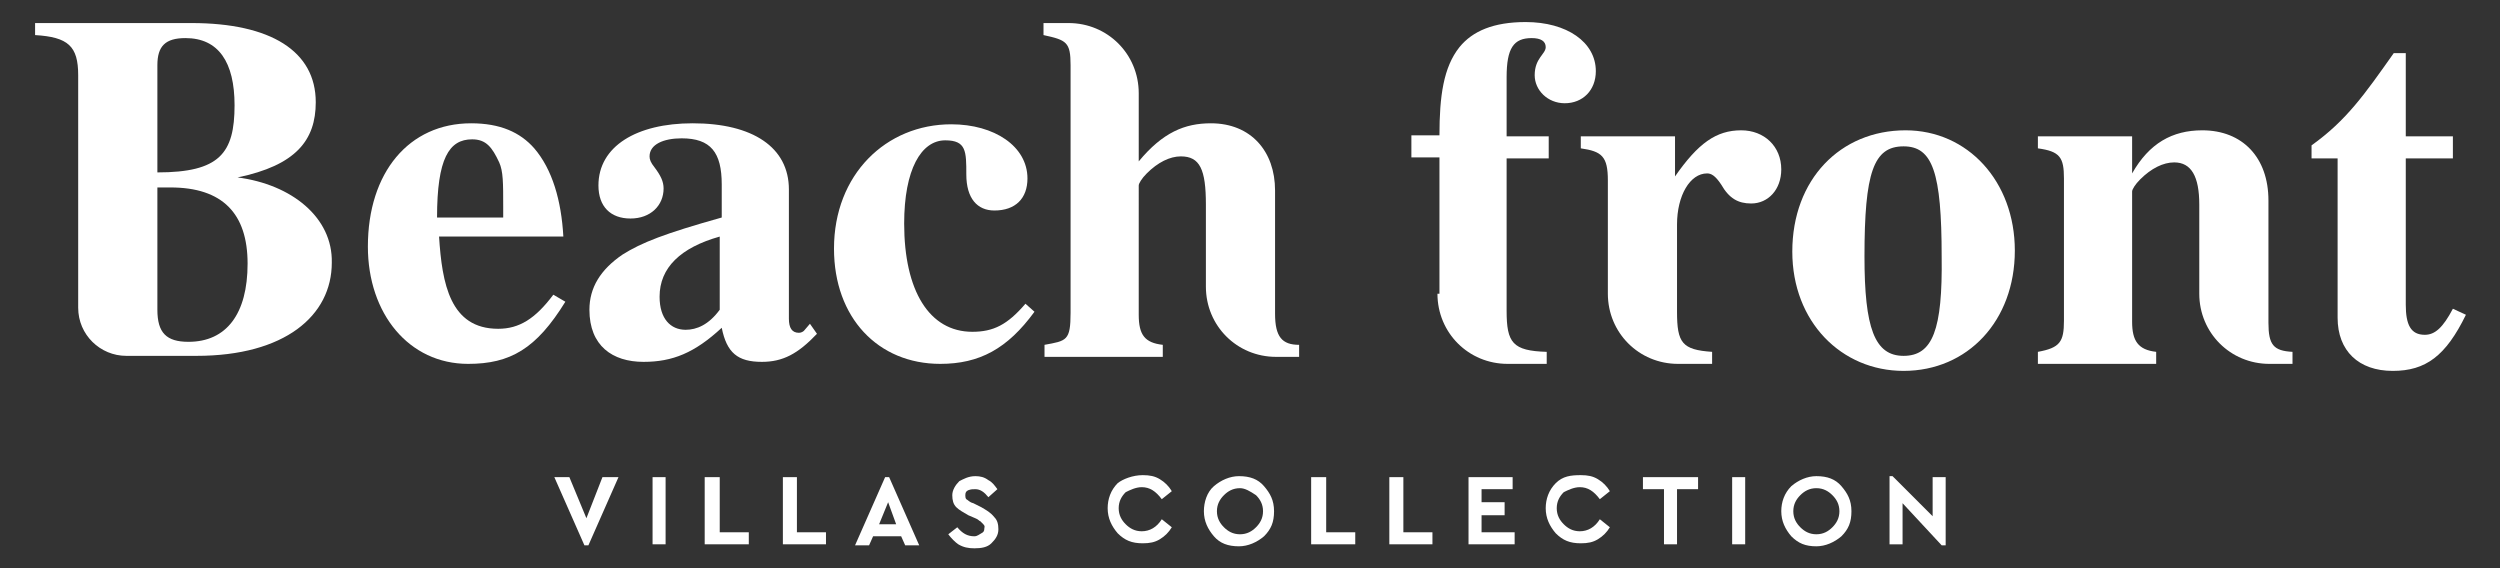 <?xml version="1.0" encoding="utf-8"?>
<!-- Generator: Adobe Illustrator 22.1.0, SVG Export Plug-In . SVG Version: 6.00 Build 0)  -->
<svg version="1.1" id="Layer_1" xmlns="http://www.w3.org/2000/svg" xmlns:xlink="http://www.w3.org/1999/xlink" x="0px" y="0px"
	 viewBox="0 0 249.4 56.7" style="enable-background:new 0 0 249.4 56.7;" xml:space="preserve">
<rect x="0" y="0" width="249.4" height="56.7" fill="#333333" stroke="none"/>
<style type="text/css">
	.st0{fill:#fff;}
</style>
<g>
	<path class="st0" d="M55.2,29.4c-1.8,2.4-3.4,3.4-5.5,3.4c-4.8,0-5.6-4.5-5.9-9.2h12.4c-0.2-3.6-1.1-6.7-2.9-8.8
		c-1.4-1.6-3.4-2.5-6.3-2.5c-6.2,0-10.3,4.9-10.3,12.3c0,6.7,4.1,11.7,10,11.7c4.2,0,6.8-1.5,9.7-6.2L55.2,29.4z M47.1,13.9
		c1.4,0,2,0.8,2.7,2.3c0.4,0.9,0.4,2,0.4,4.5v1h-6.6C43.6,15.8,44.8,13.9,47.1,13.9z"/>
	<path class="st0" d="M80.8,32.3L80.2,33c-0.1,0.1-0.3,0.2-0.5,0.2c-0.7,0-1-0.5-1-1.4V18.9c0-4.2-3.6-6.6-9.6-6.6
		c-5.6,0-9.4,2.3-9.4,6.2c0,2.1,1.2,3.3,3.2,3.3s3.3-1.3,3.3-3c0-0.7-0.3-1.3-0.9-2.1c-0.4-0.5-0.5-0.8-0.5-1.1
		c0-1.2,1.4-1.8,3.2-1.8c2.9,0,4,1.4,4,4.6v3.3c-5.7,1.6-8,2.5-9.9,3.7c-2.2,1.5-3.3,3.3-3.3,5.5c0,3.6,2.3,5.2,5.4,5.2
		c2.9,0,5.1-0.9,7.8-3.4c0.5,2.5,1.6,3.4,4,3.4c2.1,0,3.6-0.8,5.5-2.8L80.8,32.3z M71.8,30.9c-1.1,1.5-2.3,2-3.4,2
		c-1.5,0-2.6-1.1-2.6-3.3c0-2.9,2.1-4.9,6-6V30.9z"/>
	<path class="st0" d="M97,33.1c-4.3,0-6.8-4.1-6.8-10.8c0-5.4,1.7-8.3,4.1-8.3c2.1,0,2.1,1.1,2.1,3.4c0,2.4,1.1,3.6,2.8,3.6
		c2.1,0,3.3-1.2,3.3-3.2c0-3.2-3.3-5.4-7.6-5.4c-6.5,0-11.7,5-11.7,12.4c0,6.9,4.4,11.5,10.6,11.5c3.9,0,6.7-1.5,9.4-5.2l-0.9-0.8
		C100.5,32.4,99.1,33.1,97,33.1z"/>
	<path class="st0" d="M127.2,31.3V19c0-3.9-2.4-6.7-6.4-6.7c-2.6,0-4.8,0.9-7.2,3.8V9.3c0-3.9-3.1-7-7-7h-2.5v1.2
		c2.3,0.5,2.7,0.7,2.7,3v24.7c0,2.8-0.4,2.8-2.6,3.2v1.2H116v-1.2c-1.8-0.2-2.4-1-2.4-3V18.5c0-0.2,0.3-0.7,0.8-1.2
		c1.1-1.1,2.3-1.7,3.4-1.7c1.9,0,2.5,1.3,2.5,4.8v8.2c0,3.9,3.1,7,7,7h2.3v-1.2C127.9,34.4,127.2,33.6,127.2,31.3z"/>
	<path class="st0" d="M23.7,17.7c5.8-1.2,7.8-3.7,7.8-7.5c0-5.1-4.5-7.9-12.4-7.9H3.5v1.2c3.3,0.2,4.3,1.1,4.3,4v23.2
		c0,2.7,2.2,4.8,4.8,4.8h7c8.8,0,13.5-4,13.5-9.3C33.2,21.7,29.1,18.4,23.7,17.7z M15.7,6.5c0-1.9,0.8-2.7,2.8-2.7
		c3.3,0,4.9,2.4,4.9,6.7c0,4.8-1.5,6.7-7.7,6.7V6.5z M18.8,34.1c-2.2,0-3.1-0.9-3.1-3.2V18.7H17c5.2,0,7.7,2.6,7.7,7.6
		S22.6,34.1,18.8,34.1z"/>
	<path class="st0" d="M190.1,13c-6.5,0-11.3,4.9-11.3,12.1c0,7,4.9,11.9,11.1,11.9c6.4,0,11.1-5,11.1-12C201,18.1,196.3,13,190.1,13
		z M189.9,35.5c-2.9,0-3.9-2.8-3.9-9.9c0-8.4,0.9-11,3.9-11c2.9,0,3.8,2.6,3.8,11C193.8,32.9,192.8,35.5,189.9,35.5z"/>
	<path class="st0" d="M244.7,30.8c-1,1.9-1.8,2.6-2.8,2.6c-1.4,0-1.9-1-1.9-3V15.8h4.7v-2.2H240V5.3h-1.2c-2.9,4.1-4.7,6.7-8.2,9.2
		v1.3h2.6v15.9c0,3.3,2.1,5.3,5.5,5.3c3.3,0,5.3-1.5,7.3-5.6L244.7,30.8z"/>
	<path class="st0" d="M154.3,36.3v-1.2c-3.4-0.1-4-0.9-4-4.1V15.8h4.2v-2.2h-4.2V7.7c0-2.9,0.7-3.9,2.5-3.9c0.9,0,1.4,0.3,1.4,0.9
		c0,0.7-1.1,1.1-1.1,2.8c0,1.5,1.3,2.8,3,2.8c1.8,0,3.1-1.3,3.1-3.2c0-2.9-2.9-4.9-7-4.9c-3.2,0-5.3,0.9-6.6,2.5c-1.6,2-2,4.9-2,8.8
		h-2.8v2.2h2.8v13.6h-0.2c0,3.9,3.1,7,7,7H154.3z"/>
	<path class="st0" d="M173.7,13c-2.5,0-4.3,1.3-6.6,4.6v-4h-9.4v1.2c2.1,0.3,2.7,0.8,2.7,3.2v11.3c0,3.9,3.1,7,7,7h3.4v-1.2
		c-3-0.2-3.5-0.9-3.5-4v-8.7c0-2.9,1.3-5.1,3-5.1c0.4,0,0.8,0.2,1.4,1.1c0.8,1.4,1.7,1.9,3,1.9c1.7,0,3-1.4,3-3.4
		C177.7,14.6,176,13,173.7,13z"/>
	<path class="st0" d="M226.3,32.2V20c0-4.3-2.6-7-6.6-7c-3,0-5.3,1.3-7,4.3v-3.7h-9.4v1.2c2.2,0.3,2.6,0.9,2.6,3V32
		c0,2.1-0.4,2.7-2.6,3.1v1.2h11.8v-1.2c-1.8-0.2-2.4-1.1-2.4-3v-13c0-0.2,0.3-0.7,0.8-1.2c1.1-1.1,2.3-1.7,3.4-1.7
		c1.7,0,2.5,1.4,2.5,4.2v8.9c0,3.9,3.1,7,7,7h2.3v-1.2C226.8,35,226.3,34.4,226.3,32.2z"/>
	<polygon class="st0" points="58.5,51.7 56.8,47.6 55.3,47.6 58.3,54.4 58.7,54.4 61.7,47.6 60.1,47.6 	"/>
	<rect x="65.1" y="47.6" class="st0" width="1.3" height="6.7"/>
	<polygon class="st0" points="71.8,47.6 70.3,47.6 70.3,54.3 74.7,54.3 74.7,53.1 71.8,53.1 	"/>
	<polygon class="st0" points="79.5,47.6 78.1,47.6 78.1,54.3 82.4,54.3 82.4,53.1 79.5,53.1 	"/>
	<path class="st0" d="M88.3,47.6l-3,6.8h1.4l0.4-0.9h2.8l0.4,0.9h1.4l-3-6.8H88.3z M87.7,52.3l0.9-2.2l0.8,2.2H87.7z"/>
	<path class="st0" d="M97.9,50.6l-0.8-0.4c-0.4-0.1-0.5-0.3-0.7-0.4c-0.1-0.1-0.1-0.3-0.1-0.4c0-0.3,0.1-0.4,0.3-0.5
		c0.3-0.1,0.4-0.1,0.7-0.1c0.5,0,0.9,0.3,1.3,0.8l0.9-0.8c-0.3-0.4-0.5-0.7-0.9-0.9c-0.4-0.3-0.8-0.4-1.3-0.4
		c-0.7,0-1.2,0.3-1.6,0.5c-0.4,0.4-0.7,0.9-0.7,1.4s0.1,0.9,0.4,1.2c0.3,0.3,0.7,0.5,1.2,0.8l0.7,0.3c0.3,0.1,0.4,0.3,0.5,0.3
		c0.1,0.1,0.1,0.1,0.3,0.3s0.1,0.3,0.1,0.4c0,0.3-0.1,0.4-0.3,0.5s-0.4,0.3-0.7,0.3c-0.7,0-1.2-0.3-1.7-0.9l-0.9,0.7
		c0.3,0.4,0.7,0.8,1,1c0.5,0.3,1,0.4,1.6,0.4c0.7,0,1.3-0.1,1.7-0.5c0.4-0.4,0.7-0.8,0.7-1.4c0-0.5-0.1-0.9-0.4-1.2
		C98.8,51.1,98.4,50.9,97.9,50.6z"/>
	<path class="st0" d="M113.9,48.6c0.8,0,1.4,0.4,2,1.2l1-0.8c-0.3-0.5-0.7-0.9-1.2-1.2c-0.5-0.3-1-0.4-1.7-0.4c-1,0-2,0.4-2.5,0.8
		c-0.7,0.7-1,1.6-1,2.5c0,1,0.4,1.8,1,2.5c0.7,0.7,1.4,1,2.5,1c0.7,0,1.2-0.1,1.7-0.4c0.5-0.3,0.9-0.7,1.2-1.2l-1-0.8
		c-0.5,0.8-1.2,1.2-2,1.2c-0.7,0-1.2-0.3-1.6-0.7c-0.4-0.4-0.7-0.9-0.7-1.6c0-0.7,0.3-1.2,0.7-1.6C112.7,48.9,113.3,48.6,113.9,48.6
		z"/>
	<path class="st0" d="M123.6,47.5c-0.9,0-1.8,0.4-2.5,1s-1,1.6-1,2.5c0,1,0.4,1.8,1,2.5s1.4,1,2.5,1c0.9,0,1.8-0.4,2.5-1
		c0.7-0.7,1-1.4,1-2.5s-0.4-1.8-1-2.5C125.5,47.8,124.7,47.5,123.6,47.5z M125.3,52.6c-0.4,0.4-0.9,0.7-1.6,0.7
		c-0.7,0-1.2-0.3-1.6-0.7c-0.4-0.4-0.7-0.9-0.7-1.6c0-0.7,0.3-1.2,0.7-1.6c0.4-0.4,0.9-0.7,1.6-0.7c0.5,0,1,0.3,1.6,0.7
		c0.4,0.4,0.7,0.9,0.7,1.6C126,51.7,125.7,52.2,125.3,52.6z"/>
	<polygon class="st0" points="132.3,47.6 130.8,47.6 130.8,54.3 135.2,54.3 135.2,53.1 132.3,53.1 	"/>
	<polygon class="st0" points="140,47.6 138.6,47.6 138.6,54.3 142.9,54.3 142.9,53.1 140,53.1 	"/>
	<polygon class="st0" points="147.8,51.4 150.1,51.4 150.1,50.1 147.8,50.1 147.8,48.8 150.9,48.8 150.9,47.6 146.5,47.6 
		146.5,54.3 151.1,54.3 151.1,53.1 147.8,53.1 	"/>
	<path class="st0" d="M157.6,48.6c0.8,0,1.4,0.4,2,1.2l1-0.8c-0.3-0.5-0.7-0.9-1.2-1.2c-0.5-0.3-1-0.4-1.7-0.4c-1,0-1.8,0.1-2.5,0.8
		c-0.7,0.7-1,1.6-1,2.5c0,1,0.4,1.8,1,2.5c0.7,0.7,1.4,1,2.5,1c0.7,0,1.2-0.1,1.7-0.4c0.5-0.3,0.9-0.7,1.2-1.2l-1-0.8
		c-0.5,0.8-1.2,1.2-2,1.2c-0.7,0-1.2-0.3-1.6-0.7s-0.7-0.9-0.7-1.6c0-0.7,0.3-1.2,0.7-1.6C156.4,48.9,157,48.6,157.6,48.6z"/>
	<polygon class="st0" points="163.9,48.8 166,48.8 166,54.3 167.3,54.3 167.3,48.8 169.4,48.8 169.4,47.6 163.9,47.6 	"/>
	<rect x="172.8" y="47.6" class="st0" width="1.3" height="6.7"/>
	<path class="st0" d="M181.2,47.5c-0.9,0-1.8,0.4-2.5,1c-0.7,0.7-1,1.6-1,2.5c0,1,0.4,1.8,1,2.5c0.7,0.7,1.4,1,2.5,1
		c0.9,0,1.8-0.4,2.5-1c0.7-0.7,1-1.4,1-2.5s-0.4-1.8-1-2.5C183.1,47.8,182.3,47.5,181.2,47.5z M182.8,52.6c-0.4,0.4-0.9,0.7-1.6,0.7
		s-1.2-0.3-1.6-0.7c-0.4-0.4-0.7-0.9-0.7-1.6c0-0.7,0.3-1.2,0.7-1.6c0.4-0.4,0.9-0.7,1.6-0.7s1.2,0.3,1.6,0.7
		c0.4,0.4,0.7,0.9,0.7,1.6C183.5,51.7,183.2,52.2,182.8,52.6z"/>
	<polygon class="st0" points="192.8,51.5 188.8,47.5 188.5,47.5 188.5,54.3 189.8,54.3 189.8,50.2 193.7,54.4 194.1,54.4 
		194.1,47.6 192.8,47.6 	"/>
</g>
</svg>
